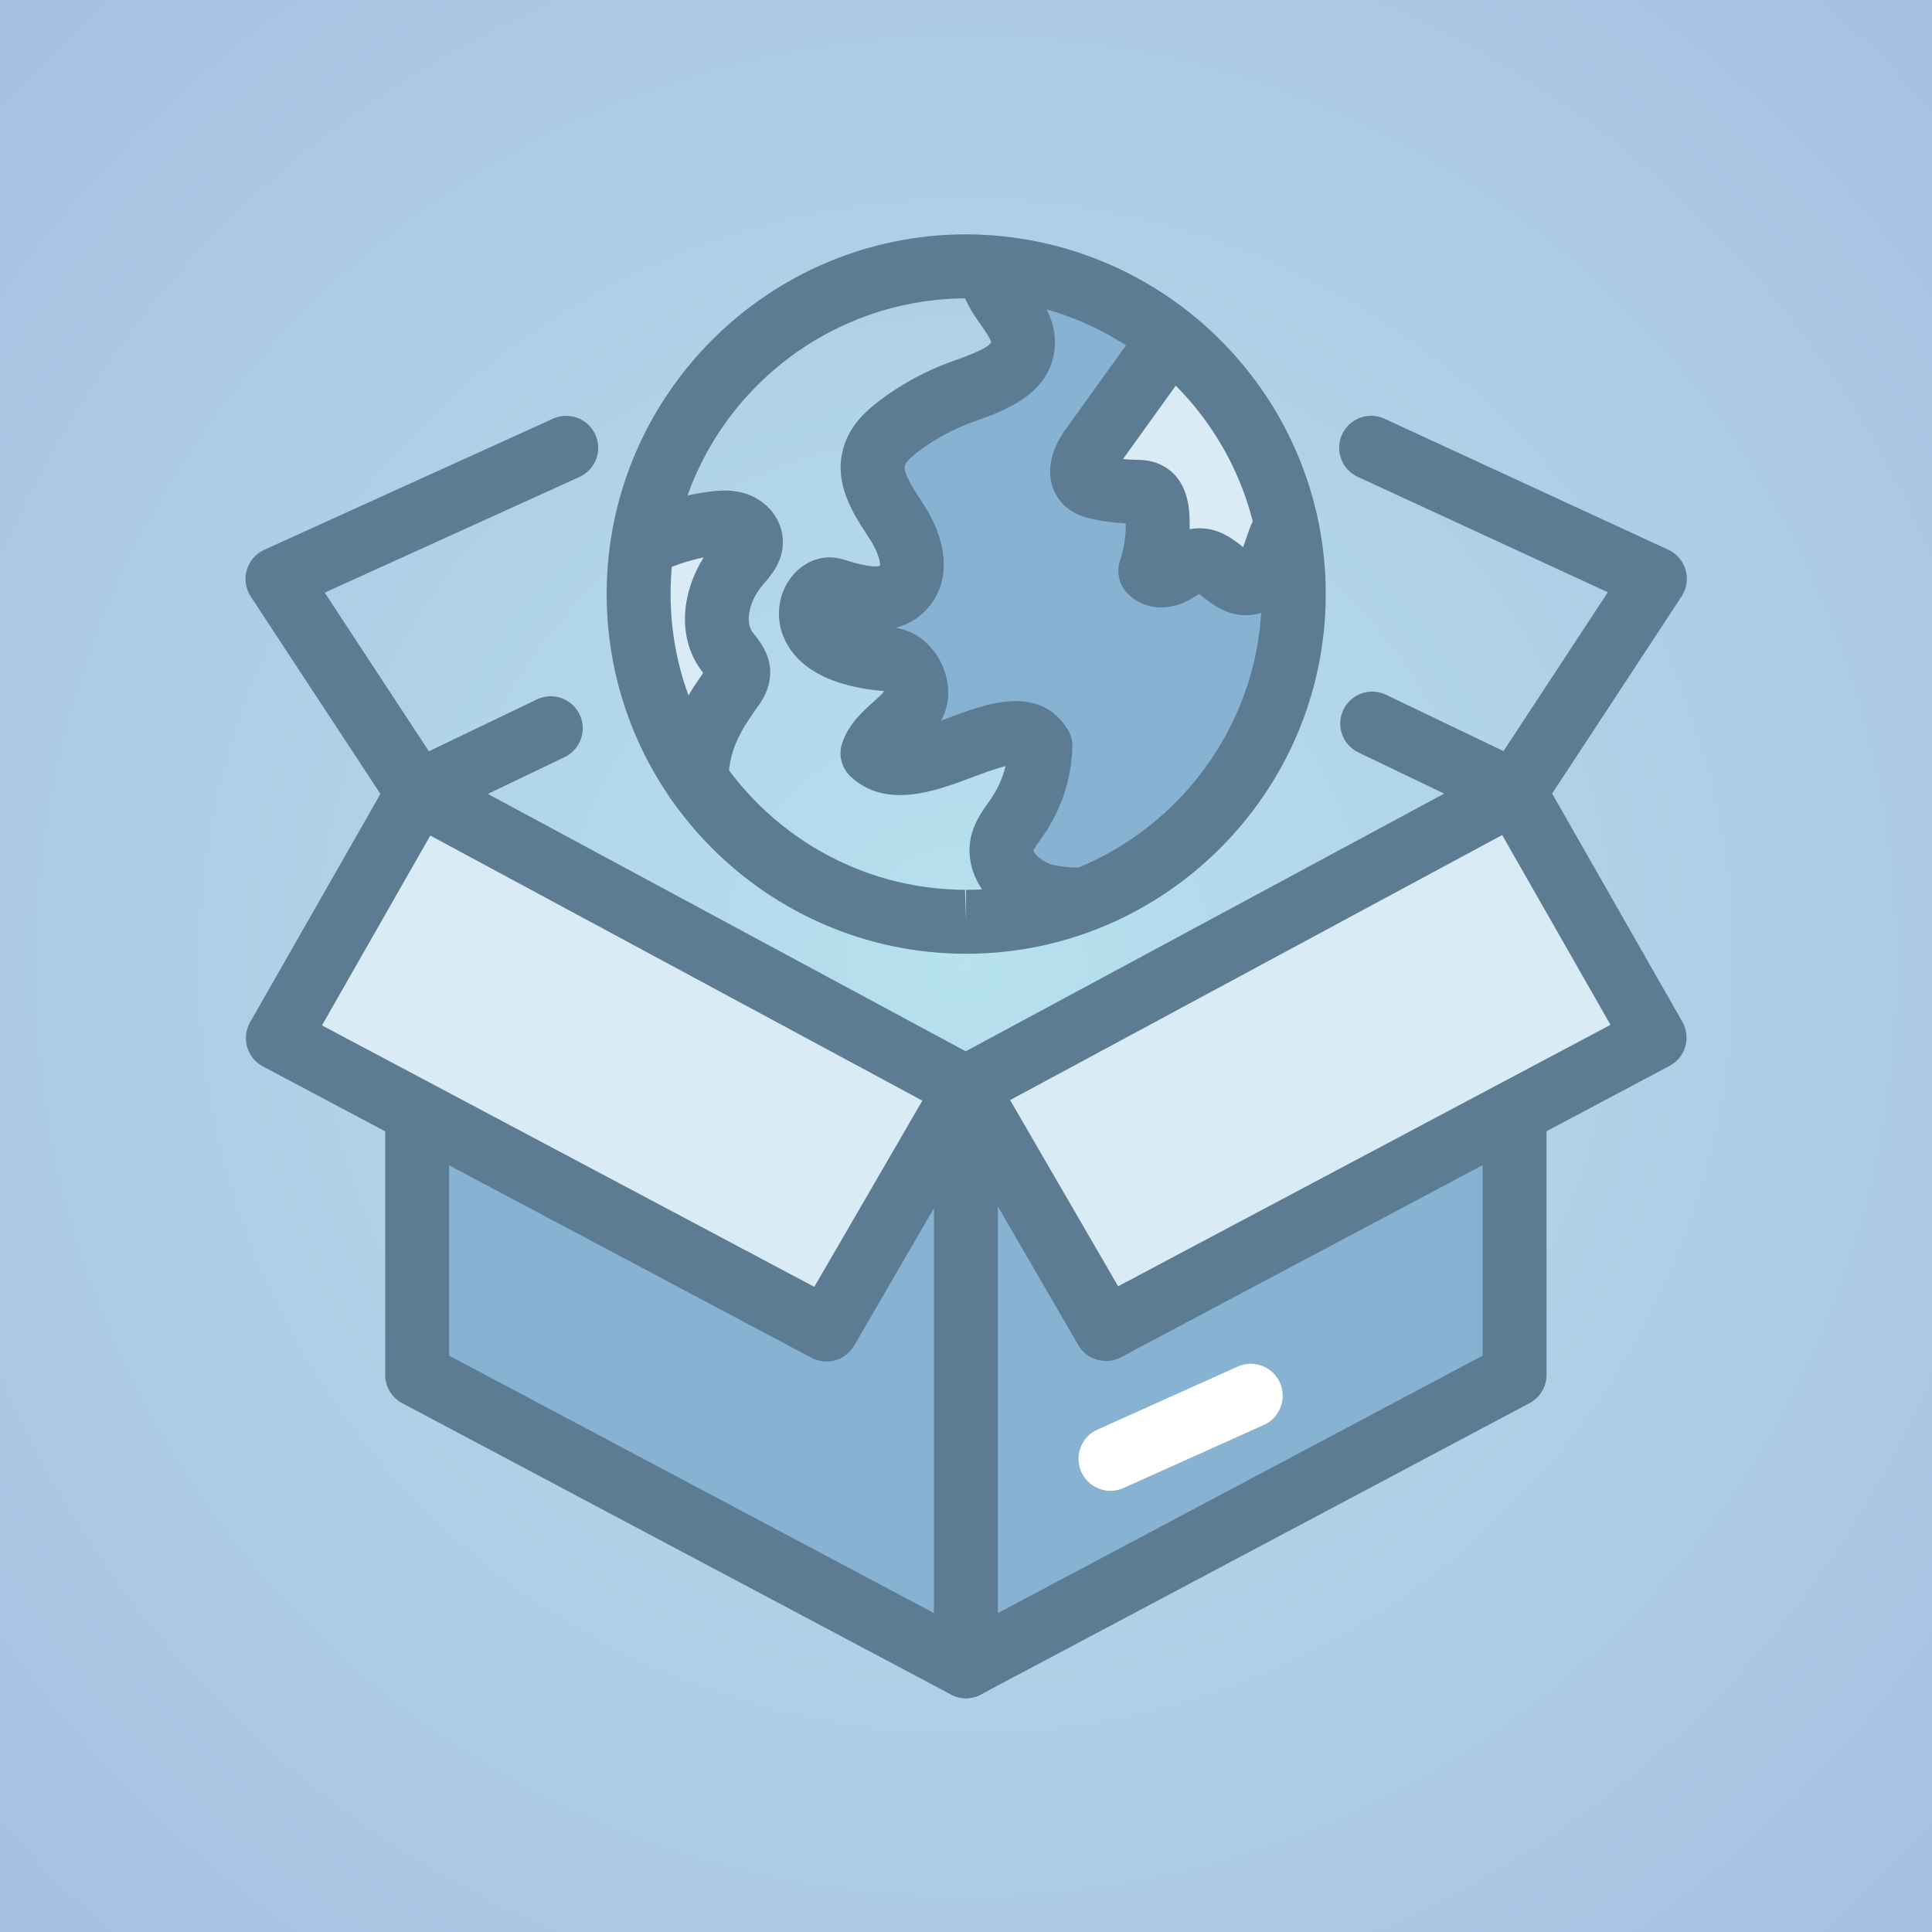 <svg xmlns="http://www.w3.org/2000/svg" xmlns:xlink="http://www.w3.org/1999/xlink" width="1000" zoomAndPan="magnify" viewBox="0 0 750 750" height="1000" preserveAspectRatio="xMidYMid meet" version="1.0"><defs><radialGradient gradientTransform="matrix(1, 0, 0, 1, 0, 0)" gradientUnits="userSpaceOnUse" r="530.33" cx="375" id="d2b987689a" cy="375" fx="375" fy="375"><stop stop-opacity="1" stop-color="rgb(71.75%, 88.495%, 93.655%)" offset="0"/><stop stop-opacity="1" stop-color="rgb(71.614%, 88.21%, 93.538%)" offset="0.016"/><stop stop-opacity="1" stop-color="rgb(71.442%, 87.846%, 93.387%)" offset="0.043"/><stop stop-opacity="1" stop-color="rgb(71.269%, 87.482%, 93.237%)" offset="0.07"/><stop stop-opacity="1" stop-color="rgb(71.097%, 87.119%, 93.086%)" offset="0.098"/><stop stop-opacity="1" stop-color="rgb(70.924%, 86.755%, 92.937%)" offset="0.125"/><stop stop-opacity="1" stop-color="rgb(70.766%, 86.417%, 92.796%)" offset="0.152"/><stop stop-opacity="1" stop-color="rgb(70.618%, 86.105%, 92.668%)" offset="0.176"/><stop stop-opacity="1" stop-color="rgb(70.47%, 85.794%, 92.538%)" offset="0.199"/><stop stop-opacity="1" stop-color="rgb(70.322%, 85.481%, 92.41%)" offset="0.223"/><stop stop-opacity="1" stop-color="rgb(70.175%, 85.17%, 92.281%)" offset="0.246"/><stop stop-opacity="1" stop-color="rgb(70.039%, 84.885%, 92.163%)" offset="0.27"/><stop stop-opacity="1" stop-color="rgb(69.916%, 84.625%, 92.055%)" offset="0.289"/><stop stop-opacity="1" stop-color="rgb(69.794%, 84.364%, 91.948%)" offset="0.309"/><stop stop-opacity="1" stop-color="rgb(69.67%, 84.105%, 91.841%)" offset="0.328"/><stop stop-opacity="1" stop-color="rgb(69.547%, 83.846%, 91.733%)" offset="0.348"/><stop stop-opacity="1" stop-color="rgb(69.424%, 83.586%, 91.626%)" offset="0.367"/><stop stop-opacity="1" stop-color="rgb(69.313%, 83.351%, 91.528%)" offset="0.387"/><stop stop-opacity="1" stop-color="rgb(69.215%, 83.144%, 91.443%)" offset="0.402"/><stop stop-opacity="1" stop-color="rgb(69.116%, 82.936%, 91.357%)" offset="0.418"/><stop stop-opacity="1" stop-color="rgb(69.019%, 82.729%, 91.272%)" offset="0.434"/><stop stop-opacity="1" stop-color="rgb(68.919%, 82.521%, 91.185%)" offset="0.449"/><stop stop-opacity="1" stop-color="rgb(68.822%, 82.312%, 91.1%)" offset="0.465"/><stop stop-opacity="1" stop-color="rgb(68.723%, 82.104%, 91.014%)" offset="0.48"/><stop stop-opacity="1" stop-color="rgb(68.625%, 81.897%, 90.927%)" offset="0.496"/><stop stop-opacity="1" stop-color="rgb(68.489%, 81.612%, 90.81%)" offset="0.512"/><stop stop-opacity="1" stop-color="rgb(68.317%, 81.247%, 90.659%)" offset="0.539"/><stop stop-opacity="1" stop-color="rgb(68.156%, 80.91%, 90.52%)" offset="0.566"/><stop stop-opacity="1" stop-color="rgb(68.008%, 80.598%, 90.39%)" offset="0.59"/><stop stop-opacity="1" stop-color="rgb(67.86%, 80.287%, 90.262%)" offset="0.613"/><stop stop-opacity="1" stop-color="rgb(67.726%, 80%, 90.143%)" offset="0.637"/><stop stop-opacity="1" stop-color="rgb(67.603%, 79.741%, 90.036%)" offset="0.656"/><stop stop-opacity="1" stop-color="rgb(67.48%, 79.482%, 89.928%)" offset="0.676"/><stop stop-opacity="1" stop-color="rgb(67.369%, 79.248%, 89.832%)" offset="0.695"/><stop stop-opacity="1" stop-color="rgb(67.271%, 79.039%, 89.746%)" offset="0.711"/><stop stop-opacity="1" stop-color="rgb(67.172%, 78.831%, 89.661%)" offset="0.727"/><stop stop-opacity="1" stop-color="rgb(67.075%, 78.624%, 89.574%)" offset="0.742"/><stop stop-opacity="1" stop-color="rgb(66.939%, 78.339%, 89.456%)" offset="0.758"/><stop stop-opacity="1" stop-color="rgb(66.779%, 78%, 89.316%)" offset="0.785"/><stop stop-opacity="1" stop-color="rgb(66.631%, 77.689%, 89.188%)" offset="0.809"/><stop stop-opacity="1" stop-color="rgb(66.495%, 77.403%, 89.069%)" offset="0.832"/><stop stop-opacity="1" stop-color="rgb(66.385%, 77.17%, 88.972%)" offset="0.852"/><stop stop-opacity="1" stop-color="rgb(66.286%, 76.962%, 88.887%)" offset="0.867"/><stop stop-opacity="1" stop-color="rgb(66.151%, 76.675%, 88.768%)" offset="0.883"/><stop stop-opacity="1" stop-color="rgb(66.003%, 76.364%, 88.64%)" offset="0.91"/><stop stop-opacity="1" stop-color="rgb(65.892%, 76.131%, 88.542%)" offset="0.93"/><stop stop-opacity="1" stop-color="rgb(65.756%, 75.844%, 88.425%)" offset="0.945"/><stop stop-opacity="1" stop-color="rgb(65.585%, 75.481%, 88.274%)" offset="0.973"/><stop stop-opacity="1" stop-color="rgb(65.5%, 75.299%, 88.199%)" offset="1"/></radialGradient><clipPath id="5ba9f7c3f8"><path d="M 235 90.754 L 515 90.754 L 515 371 L 235 371 Z M 235 90.754 " clip-rule="nonzero"/></clipPath><clipPath id="b5a6428a4c"><path d="M 149 422 L 601 422 L 601 659.254 L 149 659.254 Z M 149 422 " clip-rule="nonzero"/></clipPath><clipPath id="327863b44f"><path d="M 362 411 L 388 411 L 388 659.254 L 362 659.254 Z M 362 411 " clip-rule="nonzero"/></clipPath></defs><rect x="-75" width="900" fill="#ffffff" y="-75" height="900" fill-opacity="1"/><rect x="-75" fill="url(#d2b987689a)" width="900" y="-75" height="900"/><path fill="#88b2d2" d="M 429.633 519.785 C 427.484 519.785 425.414 518.684 424.262 516.699 L 381.492 442.98 L 381.492 634.203 L 582.07 527.672 L 582.07 439.676 L 432.543 519.062 C 431.602 519.559 430.613 519.785 429.633 519.785 Z M 429.633 519.785 " fill-opacity="1" fill-rule="nonzero"/><path fill="#88b2d2" d="M 321.145 520.016 C 320.164 520.016 319.168 519.785 318.246 519.289 L 168.469 439.73 L 168.469 527.668 L 369.07 634.199 L 369.07 443.605 L 326.516 516.922 C 325.375 518.902 323.293 520.016 321.145 520.016 Z M 321.145 520.016 " fill-opacity="1" fill-rule="nonzero"/><path fill="#d9ecf5" d="M 427.496 179.262 C 427.891 179.637 429.414 179.988 430.125 180.145 C 434.398 181.02 438.828 181.516 443.215 181.582 C 445.492 181.633 448.18 181.672 450.742 183.074 C 456.512 186.168 457.039 193.191 457.215 195.516 C 457.652 201.855 457.141 208.156 455.688 214.277 C 455.969 214.152 456.25 214.016 456.551 213.84 C 457.238 213.438 457.895 213.027 458.547 212.602 C 461.145 210.965 464.355 208.906 468.43 208.77 C 473.902 208.574 477.934 211.812 481.188 214.402 C 483.414 216.188 485.535 217.859 487.273 217.883 C 489.047 218.129 491.254 215.883 492.633 212.957 C 493.32 211.453 493.891 209.746 494.484 207.938 C 495.324 205.375 496.191 202.758 497.586 200.16 C 497.719 199.93 497.914 199.797 498.07 199.59 C 492.98 176.949 481.664 156.125 464.922 139.234 C 462.777 137.086 460.562 135.051 458.305 133.074 L 430.277 172.059 C 427.523 175.93 427.004 178.805 427.496 179.262 Z M 427.496 179.262 " fill-opacity="1" fill-rule="nonzero"/><path fill="#d9ecf5" d="M 279.332 261.254 C 280.484 259.602 280.727 258.758 280.727 258.332 C 280.715 257.516 279.488 255.953 278.414 254.582 C 277.895 253.918 277.367 253.246 276.898 252.57 C 268.086 240.055 272.773 222.738 281.98 212.105 L 282.598 211.391 C 284.031 209.75 285.797 207.715 285.703 206.527 C 285.664 205.84 284.746 204.844 283.461 204.406 C 281.68 203.797 279.453 203.902 276.648 204.262 C 268.188 205.363 260.059 207.754 252.406 211.234 C 251.754 216.324 251.363 221.508 251.344 226.781 C 251.27 248.312 256.648 268.629 266.223 286.391 C 269.156 275.832 274.609 267.961 278.656 262.211 Z M 279.332 261.254 " fill-opacity="1" fill-rule="nonzero"/><path fill="#88b2d2" d="M 500.859 219.074 C 497.613 224.676 492.59 228.059 487.301 228.059 C 487.25 228.059 487.199 228.059 487.145 228.059 C 481.945 228.008 478.02 224.883 474.867 222.359 C 472.652 220.602 470.555 218.93 468.867 218.93 L 468.777 218.93 C 467.484 218.98 465.793 220.059 464.016 221.195 C 463.215 221.703 462.414 222.219 461.59 222.688 C 456.57 225.574 449.605 226.324 445.445 221.383 C 444.305 220.027 443.953 218.184 444.52 216.5 C 446.688 209.938 447.559 203.121 447.082 196.234 C 446.809 192.609 445.934 192.027 445.918 192.027 C 445.52 191.809 444.27 191.781 443.359 191.77 C 438.016 191.656 432.953 191.102 427.98 190.078 C 425.934 189.602 422.961 188.941 420.578 186.691 C 415.566 182.035 416.129 174.332 422.039 166.125 L 450.387 126.66 C 433.328 114.039 413.469 106.055 392.367 103.363 C 393.438 105.645 395.016 107.949 396.68 110.34 C 400.301 115.492 404.402 121.34 403.801 128.785 C 402.691 142.438 388.137 147.605 377.523 151.375 L 376.801 151.629 C 368.078 154.75 359.941 159.137 352.621 164.68 C 349.324 167.164 345.805 170.219 344.691 173.938 C 342.734 180.281 347.457 187.488 352.039 194.469 L 352.703 195.477 C 361.031 208.188 362.062 219.875 355.531 227.551 C 346.367 238.309 329.941 233.031 322.039 230.488 C 321.52 230.539 319.727 232.18 319.699 234.977 C 319.676 240.168 326.57 246.73 346.133 248.148 C 355.055 248.797 361.281 257.812 361.5 265.844 C 361.77 273.895 356.145 278.953 351.164 283.406 C 349.172 285.18 347.258 286.898 345.836 288.684 C 352.422 290.898 362.496 287.07 372.305 283.383 C 386.223 278.133 401.992 272.172 409.977 284.895 C 410.508 285.734 410.789 286.723 410.766 287.719 C 410.473 298.582 406.91 309.531 400.742 318.562 C 400.289 319.227 399.809 319.906 399.32 320.598 C 397.5 323.156 395.785 325.582 395.391 327.973 C 394.883 331.066 396.699 334.785 400.035 337.496 C 403.426 340.238 407.305 343.367 421.602 343.438 C 421.727 343.438 421.836 343.5 421.961 343.512 C 468.098 325.234 500.941 280.258 501.137 227.75 C 501.168 224.859 501.043 221.961 500.859 219.074 Z M 500.859 219.074 " fill-opacity="1" fill-rule="nonzero"/><g clip-path="url(#5ba9f7c3f8)"><path fill="#5b7c92" d="M 375.027 370.258 C 375.016 370.258 374.527 370.258 374.523 370.258 C 297.562 369.922 235.211 307.027 235.504 230.051 C 235.816 153.359 298.43 90.969 375.09 90.969 C 452.59 91.281 514.957 154.172 514.652 231.164 C 514.363 307.855 451.727 370.258 375.027 370.258 Z M 375.535 115.805 C 312.066 115.805 260.578 167.102 260.324 230.148 C 260.078 293.441 311.348 345.152 374.617 345.426 L 375.027 357.844 L 375.027 345.426 C 438.09 345.426 489.59 294.133 489.828 231.07 C 490.074 167.766 438.812 116.055 375.535 115.805 Z M 375.535 115.805 " fill-opacity="1" fill-rule="nonzero"/></g><path fill="#5b7c92" d="M 270.398 315.207 C 270.371 315.207 270.359 315.207 270.34 315.207 C 263.477 315.168 257.957 309.59 257.988 302.727 C 258.074 283.012 266.836 269.988 272.992 261.242 C 272.594 260.73 272.207 260.223 271.844 259.715 C 262.438 246.352 265.191 228.973 273.164 216.387 C 267.004 217.652 261.066 219.664 255.418 222.391 C 249.273 225.398 241.844 222.812 238.84 216.645 C 235.844 210.473 238.426 203.039 244.598 200.059 C 254.297 195.344 264.672 192.246 275.434 190.855 C 279.625 190.312 284.621 189.984 289.883 191.758 C 297.969 194.617 303.387 201.43 303.855 209.207 C 304.449 217.391 299.539 223.082 296.602 226.473 L 296.059 227.105 C 291.574 232.297 288.812 240.699 292.098 245.359 C 292.355 245.723 292.691 246.133 293.02 246.555 C 295.203 249.348 298.863 253.996 299.008 260.715 C 299.02 265.363 297.516 269.594 294.445 273.906 L 293.852 274.746 C 288.699 282.047 282.855 290.316 282.805 302.859 C 282.773 309.684 277.223 315.207 270.398 315.207 Z M 270.398 315.207 " fill-opacity="1" fill-rule="nonzero"/><path fill="#5b7c92" d="M 419.438 361.625 C 419.414 361.625 419.387 361.625 419.375 361.625 C 400.848 361.539 393.434 356.809 387.43 351.969 C 379.246 345.289 375.152 335.465 376.668 326.293 C 377.68 319.965 381.094 315.188 383.578 311.691 L 384.723 310.066 C 387.324 306.258 389.258 301.914 390.367 297.406 C 386.449 298.34 381.047 300.379 377.352 301.77 C 363.301 307.055 344.066 314.293 330.273 301.512 C 326.688 298.195 325.375 293.074 326.941 288.441 C 329.41 281.102 334.699 276.375 338.949 272.566 C 340.316 271.328 342.32 269.551 343.141 268.469 C 343.102 268.406 343.078 268.336 343.039 268.273 C 316.871 266.043 307.371 255.445 304.012 246.84 C 300.738 238.453 302.484 228.91 308.461 222.531 C 313.531 217.133 320.762 215.074 327.359 217.184 C 338.277 220.703 341.043 219.914 341.613 219.582 C 341.781 218.918 341.34 214.887 337.504 209.031 L 336.852 208.035 C 331.121 199.301 323.277 187.336 327.566 173.352 C 330.125 164.898 336.352 159.367 341.48 155.488 C 350.031 149.012 359.555 143.871 369.785 140.223 L 370.441 139.992 C 374.07 138.703 383.684 135.297 384.703 132.91 C 384.789 131.82 382.223 128.184 380.859 126.23 C 377.77 121.84 373.926 116.367 372.645 109.27 C 371.418 102.523 375.906 96.062 382.648 94.836 C 389.406 93.629 395.84 98.098 397.074 104.844 C 397.387 106.562 399.312 109.305 401.164 111.961 C 405.008 117.422 410.258 124.902 409.445 134.871 C 407.992 153.047 389.676 159.531 378.746 163.414 L 378.113 163.633 C 370.293 166.418 362.996 170.352 356.457 175.309 C 352.469 178.316 351.523 179.918 351.32 180.605 C 350.438 183.469 354.59 189.797 357.609 194.406 L 358.285 195.426 C 368.227 210.609 369.039 225.672 360.48 235.727 C 356.719 240.117 352.238 242.555 347.57 243.742 C 359.887 245.363 367.801 257.422 368.094 268.152 C 368.25 272.656 367.094 276.477 365.344 279.738 C 366.52 279.312 367.621 278.891 368.598 278.527 C 382.445 273.324 403.336 265.43 414.387 283.023 C 415.695 285.098 416.359 287.527 416.289 289.984 C 415.941 302.203 412.109 313.984 405.215 324.098 L 403.793 326.113 C 402.812 327.473 401.34 329.531 401.16 330.309 C 401.211 330.418 401.73 331.586 403.055 332.676 C 405.609 334.734 408.098 336.727 419.488 336.789 C 426.352 336.824 431.871 342.398 431.852 349.266 C 431.816 356.109 426.266 361.625 419.438 361.625 Z M 419.438 361.625 " fill-opacity="1" fill-rule="nonzero"/><path fill="#5b7c92" d="M 483.734 238.828 C 483.633 238.828 483.551 238.828 483.453 238.828 C 475.816 238.746 470.449 234.465 466.895 231.629 C 466.5 231.312 465.992 230.914 465.523 230.562 C 465.316 230.695 465.113 230.824 464.918 230.953 C 464.004 231.52 463.109 232.078 462.195 232.605 C 453.387 237.77 443.004 236.617 437.109 229.707 C 434.301 226.398 433.41 221.848 434.781 217.723 C 436.32 213.102 437.086 208.129 437.02 203.184 C 432.547 202.938 428.285 202.383 424.137 201.512 C 421.555 200.93 417.191 199.922 413.379 196.398 C 407.254 190.66 404.195 179.805 413.82 166.457 C 423.605 152.875 433.367 139.27 443.129 125.684 C 447.129 120.105 454.879 118.848 460.449 122.836 C 466.012 126.836 467.281 134.594 463.285 140.168 C 454.18 152.852 445.082 165.535 435.938 178.223 C 437.516 178.363 439.105 178.465 440.719 178.484 C 443.461 178.535 447.484 178.609 451.625 180.934 C 455.648 183.078 460.883 188.074 461.684 199.062 C 461.824 201.188 461.863 203.309 461.812 205.445 C 462.785 205.25 463.809 205.117 464.879 205.082 C 473.016 204.793 478.66 209.277 482.355 212.223 C 482.445 212.285 482.512 212.355 482.594 212.418 C 482.977 211.449 483.297 210.414 483.641 209.387 C 484.527 206.707 485.531 203.664 487.238 200.523 C 490.523 194.504 498.059 192.301 504.07 195.57 C 510.098 198.855 512.301 206.395 509.016 212.414 C 508.395 213.562 507.82 215.312 507.211 217.152 C 506.461 219.457 505.672 221.746 504.664 223.938 C 500.355 233.18 492.352 238.828 483.734 238.828 Z M 483.734 238.828 " fill-opacity="1" fill-rule="nonzero"/><g clip-path="url(#b5a6428a4c)"><path fill="#5b7c92" d="M 374.973 659.254 C 372.977 659.254 370.969 658.773 369.145 657.801 L 156.129 544.703 C 152.066 542.555 149.535 538.336 149.535 533.738 L 149.535 434.473 C 149.535 427.609 155.082 422.055 161.941 422.055 C 168.789 422.055 174.352 427.617 174.352 434.473 L 174.352 526.27 L 374.973 632.777 L 575.543 526.27 L 575.543 434.473 C 575.543 427.609 581.094 422.055 587.953 422.055 C 594.797 422.055 600.359 427.617 600.359 434.473 L 600.359 533.738 C 600.359 538.336 597.812 542.555 593.766 544.703 L 380.785 657.801 C 378.969 658.773 376.969 659.254 374.973 659.254 Z M 374.973 659.254 " fill-opacity="1" fill-rule="nonzero"/></g><g clip-path="url(#327863b44f)"><path fill="#5b7c92" d="M 374.973 659.254 C 368.109 659.254 362.551 653.688 362.551 646.84 L 362.551 423.715 C 362.551 416.852 368.109 411.301 374.973 411.301 C 381.824 411.301 387.379 416.859 387.379 423.715 L 387.379 646.84 C 387.379 653.688 381.816 659.254 374.973 659.254 Z M 374.973 659.254 " fill-opacity="1" fill-rule="nonzero"/></g><path fill="#5b7c92" d="M 162.086 319.945 C 158.023 319.945 154.078 317.941 151.711 314.34 L 97.332 231.566 C 95.352 228.535 94.773 224.785 95.781 221.297 C 96.789 217.816 99.273 214.941 102.566 213.438 L 214.676 162.531 C 220.93 159.707 228.27 162.469 231.105 168.715 C 233.941 174.965 231.18 182.32 224.938 185.152 L 126.051 230.062 L 166.492 291.641 L 208.449 271.512 C 214.629 268.547 222.047 271.172 225.004 277.344 C 227.965 283.531 225.355 290.949 219.172 293.91 L 167.43 318.723 C 165.723 319.543 163.887 319.945 162.086 319.945 Z M 162.086 319.945 " fill-opacity="1" fill-rule="nonzero"/><path fill="#5b7c92" d="M 588.066 319.906 C 586.258 319.906 584.43 319.508 582.707 318.68 L 527.316 292.098 C 521.141 289.137 518.531 281.715 521.496 275.531 C 524.465 269.344 531.871 266.738 538.055 269.707 L 583.652 291.582 L 624.156 229.918 L 527.074 185.109 C 520.848 182.234 518.133 174.848 521.004 168.629 C 523.863 162.395 531.234 159.668 537.473 162.555 L 647.641 213.414 C 650.91 214.93 653.375 217.805 654.371 221.273 C 655.359 224.754 654.789 228.484 652.805 231.508 L 598.434 314.297 C 596.086 317.902 592.137 319.906 588.066 319.906 Z M 588.066 319.906 " fill-opacity="1" fill-rule="nonzero"/><path fill="#d9ecf5" d="M 374.961 422.199 L 587.922 307.492 L 642.312 402.809 L 429.332 515.914 Z M 374.961 422.199 " fill-opacity="1" fill-rule="nonzero"/><path fill="#5b7c92" d="M 429.332 528.336 C 425.043 528.336 420.879 526.109 418.586 522.152 L 364.211 428.438 C 362.52 425.523 362.09 422.051 362.996 418.82 C 363.914 415.574 366.098 412.863 369.059 411.262 L 582.027 296.555 C 587.965 293.367 595.348 295.488 598.691 301.332 L 653.082 396.648 C 654.746 399.574 655.156 403.043 654.227 406.266 C 653.293 409.488 651.086 412.195 648.125 413.773 L 435.152 526.879 C 433.293 527.859 431.301 528.336 429.332 528.336 Z M 392.125 427.051 L 434.055 499.336 L 625.191 397.84 L 583.141 324.164 Z M 392.125 427.051 " fill-opacity="1" fill-rule="nonzero"/><path fill="#d9ecf5" d="M 375.246 422.418 L 162.262 307.699 L 107.863 403.016 L 320.844 516.133 Z M 375.246 422.418 " fill-opacity="1" fill-rule="nonzero"/><path fill="#5b7c92" d="M 320.832 528.551 C 318.867 528.551 316.883 528.082 315.023 527.098 L 102.051 413.973 C 99.086 412.402 96.875 409.691 95.945 406.473 C 95.012 403.242 95.426 399.781 97.082 396.855 L 151.48 301.539 C 154.816 295.691 162.219 293.574 168.145 296.762 L 381.129 411.48 C 384.09 413.086 386.281 415.809 387.188 419.039 C 388.102 422.273 387.664 425.738 385.98 428.648 L 331.582 522.371 C 329.281 526.32 325.117 528.551 320.832 528.551 Z M 124.992 398.051 L 316.113 499.555 L 358.062 427.266 L 167.043 324.371 Z M 124.992 398.051 " fill-opacity="1" fill-rule="nonzero"/><path fill="#ffffff" d="M 431.082 578.73 C 426.348 578.73 421.828 576 419.762 571.414 C 416.953 565.152 419.738 557.801 425.988 554.988 L 480.453 530.508 C 486.699 527.691 494.059 530.484 496.867 536.738 C 499.664 542.992 496.879 550.344 490.625 553.16 L 436.156 577.641 C 434.512 578.383 432.785 578.73 431.082 578.73 Z M 431.082 578.73 " fill-opacity="1" fill-rule="nonzero"/></svg>